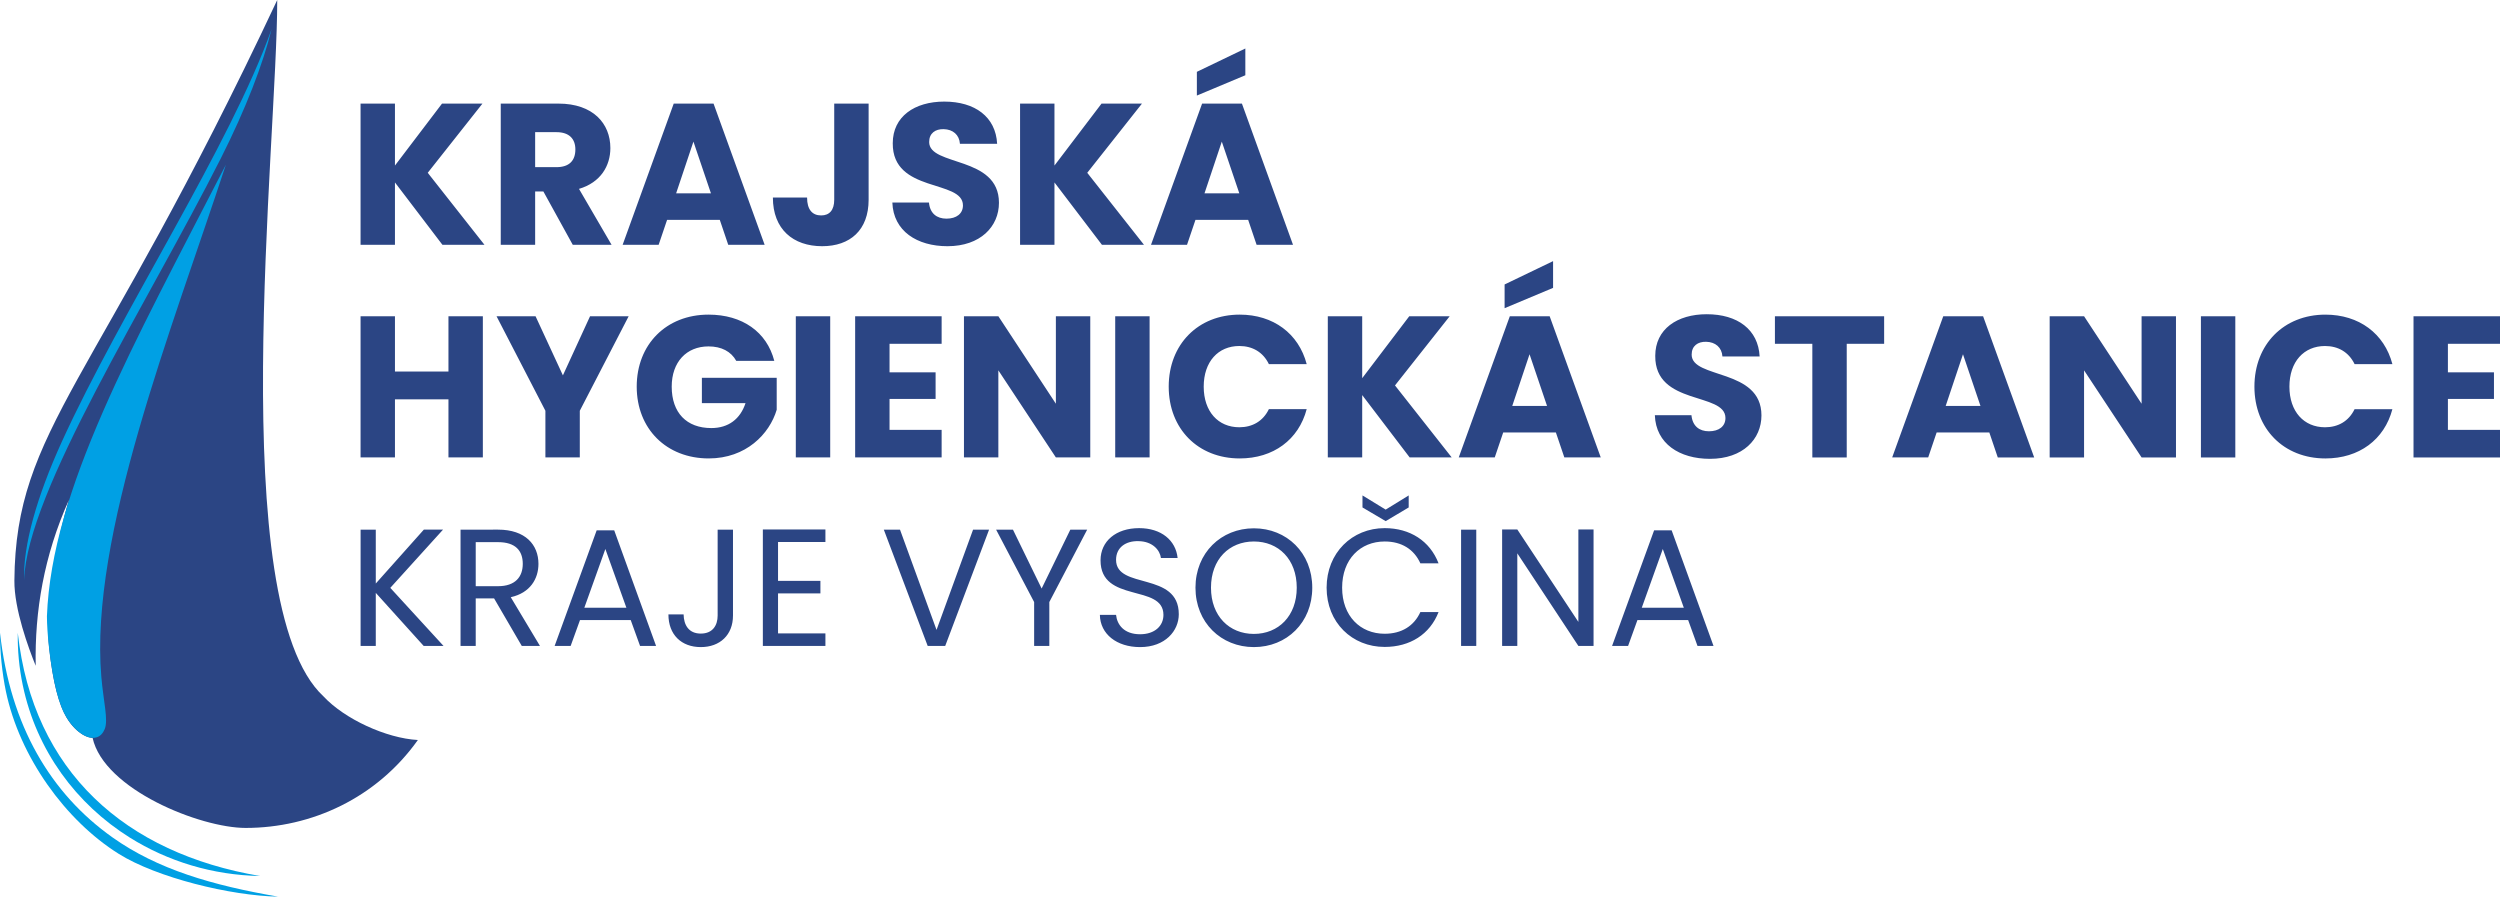 <?xml version="1.0" encoding="UTF-8" standalone="no"?>
<!-- Creator: CorelDRAW -->

<svg
   xml:space="preserve"
   width="187.066mm"
   height="67.092mm"
   version="1.1"
   style="clip-rule:evenodd;fill-rule:evenodd;image-rendering:optimizeQuality;shape-rendering:geometricPrecision;text-rendering:geometricPrecision"
   viewBox="0 0 18706.593 6709.18"
   id="svg46"
   xmlns="http://www.w3.org/2000/svg"
   xmlns:svg="http://www.w3.org/2000/svg">
 <defs
   id="defs28"><style
     type="text/css"
     id="style26">
   <![CDATA[
    .fil1 {fill:#00A0E4}
    .fil0 {fill:#2B4584}
    .fil2 {fill:#2B4584;fill-rule:nonzero}
   ]]>
  </style></defs>
 <g
   id="Vrstva_x0020_1"
   transform="translate(-3159.776,-1862.34)">
  <path
   class="fil0"
   d="m 3675.29,5603.51 c -186.74,416.9 -256.38,832.28 -248.37,1240.61 -53.27,-130.88 -161.18,-422.98 -159.5,-637.08 9.01,-1145.9 603.14,-1442.19 1966.76,-4344.7 0,1071.1 -398.46,4519.14 345.66,5210.31 157.74,169.75 470.29,313.98 706.71,326.85 -307.81,433.13 -794.42,658.01 -1288.75,657.98 -339.33,0 -1060.12,-288.05 -1145.27,-673.94 0,0 -31.07,1.81 -77.21,-26.57 -33.4,-20.55 -79.84,-61.5 -117.82,-126.09 -56.64,-96.32 -102.32,-260.09 -130.3,-524.45 -49.34,-465.93 149.25,-1105.51 148.09,-1102.92 z"
   id="path31" />
  <path
   class="fil1"
   d="m 3339.96,6203.7 c 21.71,-666.87 922.39,-2067.87 1472.1,-3156.4 188.36,-372.99 316.7,-709.3 379.89,-966.81 -308.7,870.12 -1127.06,2116.41 -1568.35,3084.43 -188.89,414.34 -291.29,777.72 -283.64,1038.78 z"
   id="path33" />
  <path
   class="fil1"
   d="m 3639.46,7198.25 c -27.01,-53.51 -53.73,-137.96 -73.09,-232.33 -34.69,-169.11 -54.96,-372.04 -55.45,-492.3 35.54,-945.5 639.22,-2016.99 1339.01,-3378.77 -405.15,1235.49 -1020.65,2778.86 -932.02,3830.68 15.55,184.68 53.58,323.65 25.49,392.2 -54.07,131.85 -217.24,52.24 -303.94,-119.48 z"
   id="path35" />
  <path
   class="fil1"
   d="m 3330.42,6990.86 c 102.9,489.37 400.67,888.03 799.76,1138.26 284.93,178.67 621.54,281.67 975.75,288.01 -1005.8,-169.91 -1699.09,-779.6 -1813.1,-1819.52 -2.19,129.7 9.92,261.43 37.59,393.25 z"
   id="path37" />
  <path
   class="fil2"
   d="m 6470.27,3694.03 h 314.55 l -424.41,-538.79 409.36,-517.72 h -302.51 l -352.17,463.54 v -463.54 h -257.35 v 1056.51 h 257.35 v -466.55 z m 994.8,-713.37 c 0,82.78 -45.15,132.44 -141.47,132.44 h -159.53 v -261.87 h 159.53 c 96.32,0 141.47,51.17 141.47,129.43 z m -558.35,-343.14 v 1056.51 h 257.35 v -398.82 h 61.71 l 219.73,398.82 h 290.46 l -243.81,-418.39 c 162.54,-48.16 234.78,-173.07 234.78,-305.51 0,-183.61 -129.43,-332.61 -388.29,-332.61 z m 1702.15,1056.51 h 272.41 L 8499.01,2637.52 h -297.99 l -382.27,1056.51 h 269.39 l 63.21,-186.62 h 394.31 z m -129.43,-385.28 h -260.36 l 129.43,-386.78 z m 922.56,48.16 c 0,78.26 -36.12,117.39 -97.82,117.39 -66.22,0 -105.35,-43.64 -105.35,-133.94 h -255.85 c 0,237.79 152,364.2 368.72,364.2 209.2,0 347.66,-120.39 347.66,-347.65 V 2637.52 H 9402 Z m 1232.6,22.58 c 0,-353.68 -522.24,-270.9 -522.24,-454.51 0,-66.22 46.66,-97.83 108.36,-96.32 69.23,1.5 117.39,42.14 121.91,109.86 h 278.42 c -10.53,-201.67 -165.55,-316.05 -395.81,-316.05 -221.24,0 -385.28,111.37 -385.28,311.54 -3.01,374.74 525.24,269.39 525.24,465.04 0,61.71 -48.16,99.33 -123.41,99.33 -72.24,0 -123.41,-39.13 -130.93,-120.4 h -273.91 c 7.52,213.71 185.11,326.58 412.37,326.58 246.82,0 385.28,-147.48 385.28,-325.07 z m 770.55,314.54 h 314.55 l -424.41,-538.79 409.36,-517.72 h -302.51 l -352.17,463.54 v -463.54 h -257.35 v 1056.51 h 257.35 v -466.55 z m 1157.34,0 h 272.41 l -382.27,-1056.51 h -297.99 l -382.27,1056.51 h 269.39 l 63.21,-186.62 h 394.31 z m -446.98,-1294.3 v 177.59 l 362.7,-152 v -200.17 z m 317.55,909.02 h -260.36 l 129.43,-386.78 z M 6515.42,5285.11 h 257.36 V 4228.6 h -257.36 v 413.88 H 6115.09 V 4228.6 h -257.35 v 1056.51 h 257.35 v -434.94 h 400.33 z m 725.41,-349.16 v 349.16 h 257.35 V 4935.95 L 7863.9,4228.6 h -288.96 l -203.18,442.47 -204.68,-442.47 h -291.97 z m 1220.55,-719.39 c -316.05,0 -537.29,222.74 -537.29,538.79 0,316.05 222.74,537.28 538.79,537.28 278.43,0 454.51,-182.1 508.69,-364.2 v -239.3 h -559.86 v 189.63 h 326.59 c -39.13,118.9 -127.93,186.62 -255.85,186.62 -185.12,0 -296.49,-114.38 -296.49,-310.03 0,-183.61 109.87,-301 275.42,-301 96.32,0 168.56,37.63 207.69,108.36 h 284.44 c -55.68,-216.72 -239.29,-346.15 -492.13,-346.15 z m 653.17,1068.55 H 9371.9 V 4228.6 H 9114.55 Z M 10205.67,4228.6 h -647.15 v 1056.51 h 647.15 v -206.18 h -389.8 v -231.77 h 344.65 V 4648.5 h -344.65 v -213.71 h 389.8 z m 854.83,0 v 654.68 l -430.43,-654.68 h -257.35 v 1056.51 h 257.35 v -651.66 l 430.43,651.66 h 257.36 V 4228.6 Z m 443.98,1056.51 h 257.35 V 4228.6 h -257.35 z m 400.32,-529.76 c 0,316.05 219.73,537.28 531.27,537.28 251.33,0 440.96,-139.96 501.16,-368.72 h -282.94 c -43.64,90.3 -123.41,135.45 -221.23,135.45 -158.03,0 -266.39,-117.39 -266.39,-304.01 0,-186.62 108.36,-304.01 266.39,-304.01 97.82,0 177.59,45.15 221.23,135.45 h 282.94 c -60.2,-228.76 -249.83,-370.23 -501.16,-370.23 -311.54,0 -531.27,222.74 -531.27,538.79 z m 1802.99,529.76 h 314.55 l -424.41,-538.79 409.36,-517.72 h -302.51 l -352.17,463.54 V 4228.6 h -257.35 v 1056.51 h 257.35 v -466.55 z m 1157.34,0 h 272.41 L 14755.27,4228.6 h -297.99 l -382.27,1056.51 h 269.39 l 63.21,-186.62 h 394.31 z m -446.98,-1294.3 v 177.59 l 362.7,-152 v -200.17 z m 317.55,909.02 h -260.36 l 129.43,-386.78 z m 1604.33,70.74 c 0,-353.68 -522.24,-270.9 -522.24,-454.51 0,-66.22 46.66,-97.83 108.36,-96.32 69.23,1.5 117.39,42.14 121.91,109.86 h 278.42 c -10.53,-201.67 -165.55,-316.05 -395.81,-316.05 -221.24,0 -385.28,111.37 -385.28,311.54 -3.01,374.74 525.24,269.39 525.24,465.04 0,61.71 -48.16,99.33 -123.41,99.33 -72.24,0 -123.41,-39.13 -130.93,-120.4 h -273.91 c 7.52,213.71 185.11,326.58 412.37,326.58 246.82,0 385.28,-147.48 385.28,-325.07 z m 100.83,-535.78 h 279.93 v 850.32 h 257.35 v -850.32 h 279.93 V 4228.6 h -817.21 z m 1667.53,850.32 h 272.41 L 17998.53,4228.6 h -297.99 l -382.27,1056.51 h 269.39 l 63.21,-186.62 h 394.31 z m -129.43,-385.28 h -260.36 l 129.43,-386.78 z m 1205.5,-671.23 v 654.68 l -430.43,-654.68 h -257.35 v 1056.51 h 257.35 v -651.66 l 430.43,651.66 h 257.36 V 4228.6 Z m 443.98,1056.51 h 257.35 V 4228.6 h -257.35 z m 400.32,-529.76 c 0,316.05 219.73,537.28 531.27,537.28 251.33,0 440.96,-139.96 501.16,-368.72 h -282.94 c -43.64,90.3 -123.41,135.45 -221.23,135.45 -158.03,0 -266.39,-117.39 -266.39,-304.01 0,-186.62 108.36,-304.01 266.39,-304.01 97.82,0 177.59,45.15 221.23,135.45 h 282.94 c -60.2,-228.76 -249.83,-370.23 -501.16,-370.23 -311.54,0 -531.27,222.74 -531.27,538.79 z m 1837.61,-526.75 h -647.15 v 1056.51 h 647.15 v -206.18 h -389.8 v -231.77 h 344.65 V 4648.5 h -344.65 v -213.71 h 389.8 z"
   id="path39" />
  <path
   class="fil2"
   d="m 6329.92,6695.54 h 148.56 l -398.25,-434.45 394.5,-435.69 h -143.57 l -359.54,403.23 V 5825.4 h -113.6 v 870.14 h 113.6 v -396.99 z m 741.55,-614.22 c 0,97.38 -56.17,167.29 -184.76,167.29 h -167.29 v -329.58 h 167.29 c 129.83,0 184.76,63.67 184.76,162.29 z M 6605.82,5825.4 v 870.14 h 113.6 v -355.8 h 137.33 l 207.23,355.8 h 136.08 L 6981.59,6331 c 146.06,-32.45 207.24,-138.57 207.24,-249.68 0,-142.32 -97.38,-255.92 -302.12,-255.92 z m 1343.28,870.14 h 119.85 L 7755.6,5830.39 h -131.08 l -314.6,865.15 h 119.84 l 69.92,-193.5 h 379.51 z m -102.37,-285.89 h -314.6 l 157.3,-439.44 z m 682.89,58.68 c 0,72.41 -36.21,134.83 -126.09,134.83 -89.89,0 -127.34,-63.67 -128.59,-143.57 h -113.61 c 0,152.31 97.38,244.69 242.2,244.69 143.56,0 240.94,-91.14 240.94,-235.95 V 5825.4 h -114.85 z m 806.47,-644.18 h -468.15 v 871.39 h 468.15 v -93.63 h -354.55 v -299.62 h 317.1 v -93.63 h -317.1 v -290.88 h 354.55 z m 831.44,751.54 -273.4,-750.29 h -121.09 l 328.33,870.14 h 131.08 l 328.33,-870.14 h -119.85 z m 730.33,-208.48 v 328.33 h 113.6 v -328.33 l 283.39,-541.81 h -126.09 l -214.72,440.69 -214.73,-440.69 h -126.09 z m 1082.37,91.13 c 0,-322.09 -469.4,-182.27 -469.4,-406.98 0,-93.63 73.65,-142.32 167.28,-139.82 106.12,1.25 161.05,67.41 168.54,126.09 h 124.84 c -13.73,-132.33 -122.35,-223.47 -288.38,-223.47 -172.28,0 -288.39,97.38 -288.39,240.95 0,323.33 470.65,173.52 470.65,408.23 0,82.39 -64.91,144.81 -174.77,144.81 -121.1,0 -172.28,-72.41 -179.77,-144.81 h -121.1 c 2.5,143.56 126.09,240.94 300.87,240.94 188.51,0 289.63,-122.35 289.63,-245.94 z m 998.73,-198.5 c 0,-260.91 -191.01,-444.43 -436.94,-444.43 -244.69,0 -436.95,183.52 -436.95,444.43 0,260.92 192.26,444.44 436.95,444.44 245.93,0 436.94,-183.52 436.94,-444.44 z m -757.79,0 c 0,-213.47 137.33,-345.8 320.85,-345.8 183.51,0 320.84,132.33 320.84,345.8 0,212.23 -137.33,345.81 -320.84,345.81 -183.52,0 -320.85,-133.58 -320.85,-345.81 z m 865.15,0 c 0,260.92 191.01,443.19 434.45,443.19 188.51,0 338.32,-93.63 403.23,-260.92 h -136.07 c -47.44,103.62 -139.82,162.3 -267.16,162.3 -182.27,0 -318.35,-132.34 -318.35,-344.57 0,-213.47 136.08,-345.8 318.35,-345.8 127.34,0 219.72,58.67 267.16,163.54 H 13924 c -64.91,-168.54 -214.72,-263.42 -403.23,-263.42 -243.44,0 -434.45,184.77 -434.45,445.68 z m 441.94,-584.25 -173.53,-106.12 v 89.89 l 173.53,102.37 172.28,-102.37 v -89.89 z m 564.28,1019.95 h 113.6 V 5825.4 h -113.6 z m 877.63,-871.39 v 691.62 l -456.92,-691.62 h -113.6 v 871.39 h 113.6 v -692.87 l 456.92,692.87 h 113.61 v -871.39 z m 891.36,871.39 h 119.85 l -313.35,-865.15 h -131.08 l -314.6,865.15 h 119.84 l 69.92,-193.5 h 379.51 z m -102.37,-285.89 h -314.6 l 157.3,-439.44 z"
   id="path41" />
  <path
   class="fil1"
   d="m 3204.12,7036.65 c 102.9,489.37 444.59,964.25 843.67,1214.47 284.93,178.66 838.79,314.06 1193,320.4 -494.12,-85.01 -901.62,-204 -1238.91,-442.97 -462.25,-327.52 -765.73,-836.12 -841.93,-1531.22 -2.19,129.7 16.49,307.5 44.17,439.32 z"
   id="path43" />
 </g>
</svg>
